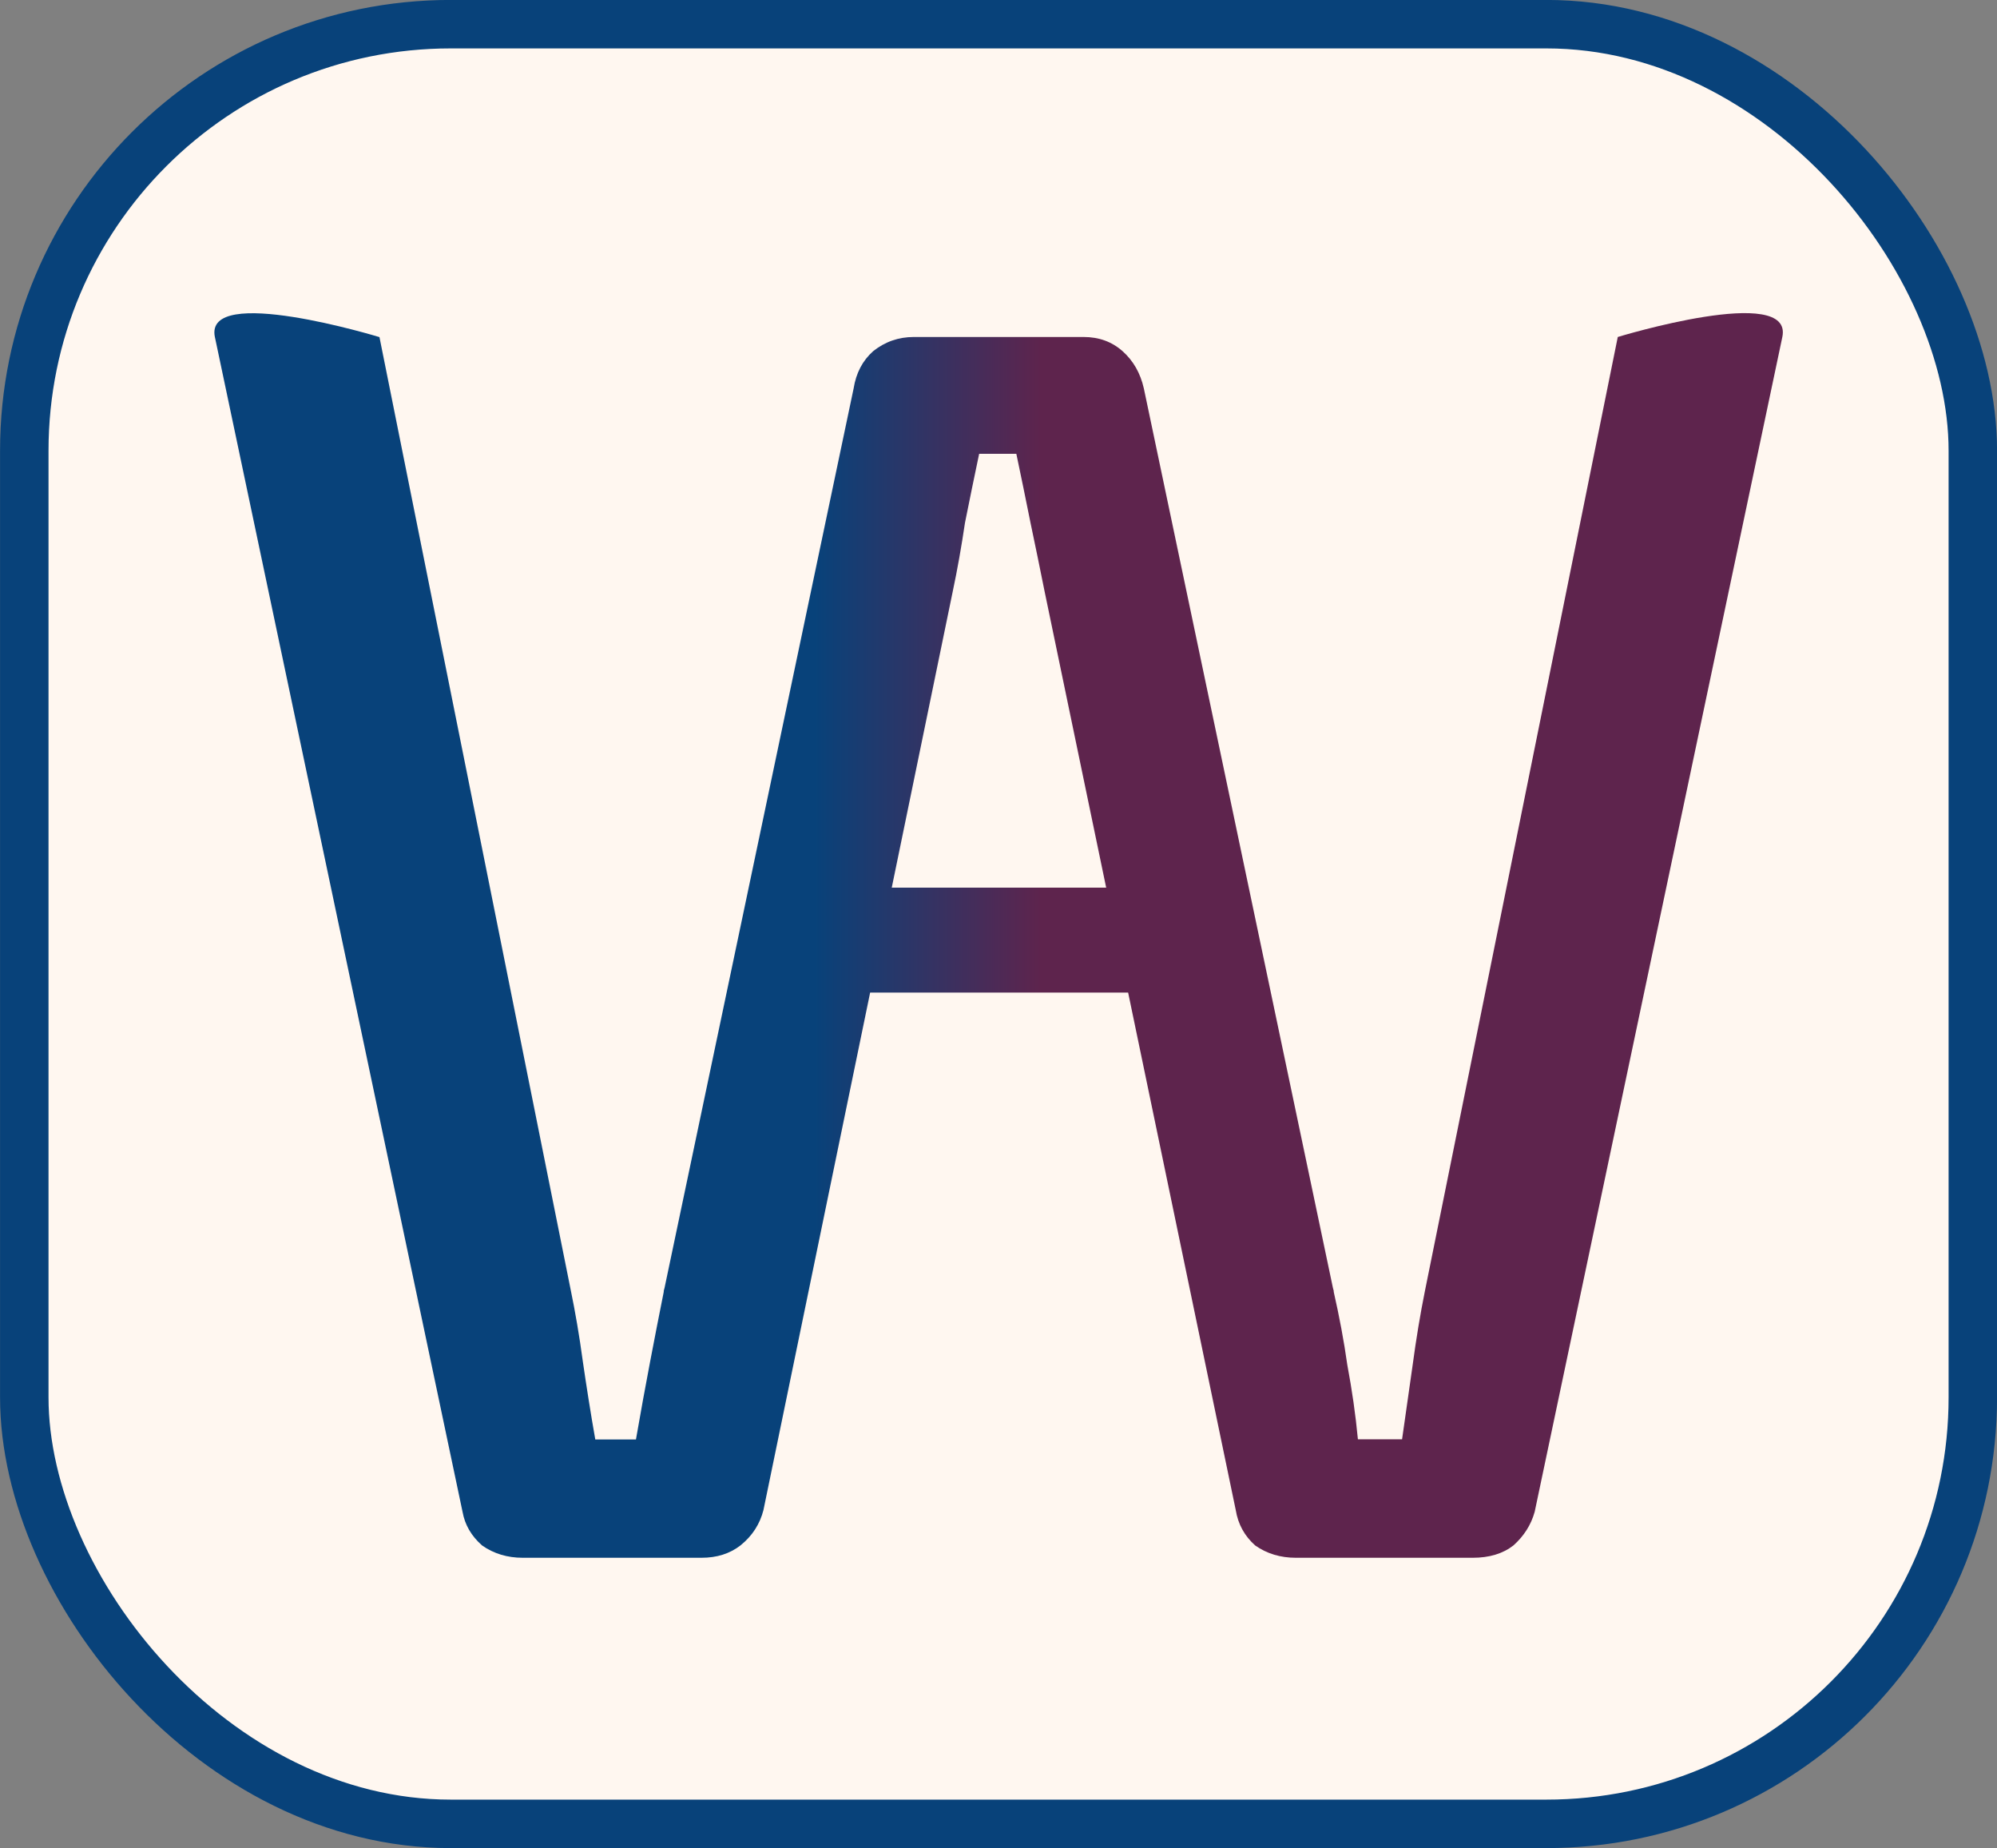 <?xml version="1.0" encoding="UTF-8" standalone="no"?>
<!-- Created with Inkscape (http://www.inkscape.org/) -->

<svg
   xmlns:dc="http://purl.org/dc/elements/1.1/"
   xmlns:cc="http://creativecommons.org/ns#"
   xmlns:rdf="http://www.w3.org/1999/02/22-rdf-syntax-ns#"
   xmlns:svg="http://www.w3.org/2000/svg"
   xmlns="http://www.w3.org/2000/svg"
   xmlns:xlink="http://www.w3.org/1999/xlink"
   xmlns:sodipodi="http://sodipodi.sourceforge.net/DTD/sodipodi-0.dtd"
   xmlns:inkscape="http://www.inkscape.org/namespaces/inkscape"
   width="17.183mm"
   height="15.899mm"
   viewBox="0 0 17.183 15.899"
   version="1.1"
   id="svg907"
   inkscape:version="0.92.4 (5da689c313, 2019-01-14)"
   sodipodi:docname="wearevipLogo.svg">
  <rect x="0" y="0" width="17.183" height="15.899" fill="#808080" stroke="none"/>
  <defs
     id="defs901">
    <linearGradient
       inkscape:collect="always"
       xlink:href="#linearGradient2416"
       id="linearGradient2418"
       x1="327.344"
       y1="151.606"
       x2="466.355"
       y2="151.606"
       gradientUnits="userSpaceOnUse"
       gradientTransform="matrix(0.097,0,0,0.097,106.037,101.871)" />
    <linearGradient
       inkscape:collect="always"
       id="linearGradient2416">
      <stop
         style="stop-color:#08427a;stop-opacity:1"
         offset="0"
         id="stop2412" />
      <stop
         id="stop2426"
         offset="0.383"
         style="stop-color:#08427a;stop-opacity:1" />
      <stop
         style="stop-color:#5e244d;stop-opacity:1"
         offset="0.528"
         id="stop2428" />
      <stop
         style="stop-color:#5e244d;stop-opacity:1"
         offset="1"
         id="stop2414" />
    </linearGradient>
  </defs>
  <sodipodi:namedview
     id="base"
     pagecolor="#ffffff"
     bordercolor="#666666"
     borderopacity="1.0"
     inkscape:pageopacity="0.0"
     inkscape:pageshadow="2"
     inkscape:zoom="3.959798"
     inkscape:cx="117.71485"
     inkscape:cy="43.467093"
     inkscape:document-units="mm"
     inkscape:current-layer="layer1"
     showgrid="false"
     fit-margin-top="0"
     fit-margin-left="0"
     fit-margin-right="0"
     fit-margin-bottom="0"
     inkscape:window-width="3840"
     inkscape:window-height="2081"
     inkscape:window-x="-9"
     inkscape:window-y="-9"
     inkscape:window-maximized="1" />
  <g
     inkscape:label="Livello 1"
     inkscape:groupmode="layer"
     id="layer1"
     transform="translate(-135.946,-108.429)">
    <rect
       style="opacity:1;fill:#fff7f0;fill-opacity:1;stroke:#08427a;stroke-width:0.417;stroke-linecap:round;stroke-linejoin:round;stroke-miterlimit:4;stroke-dasharray:none;stroke-opacity:1"
       id="rect2430"
       width="16.766"
       height="15.482"
       x="136.155"
       y="108.637"
       ry="3.669"
       inkscape:export-xdpi="64.460297"
       inkscape:export-ydpi="64.460297" />
    <path
       style="font-style:normal;font-variant:normal;font-weight:normal;font-stretch:normal;font-size:41.513px;line-height:1.25;font-family:'Exo 2';-inkscape-font-specification:'Exo 2, ';letter-spacing:0px;word-spacing:0px;opacity:1;fill:url(#linearGradient2418);fill-opacity:1;stroke:none;stroke-width:0.381"
       d="m 137.795,111.328 c 2.131,10.107 2.131,10.107 2.131,10.107 0.02,0.112 0.076,0.208 0.168,0.289 0.101,0.071 0.218,0.106 0.35,0.106 h 1.538 c 0.132,0 0.243,-0.035 0.335,-0.106 0.101,-0.081 0.167,-0.183 0.198,-0.304 l 0.918,-4.452 h 2.22 l 0.926,4.452 c 0.02,0.122 0.076,0.223 0.167,0.304 0.101,0.071 0.218,0.106 0.35,0.106 h 1.522 c 0.142,0 0.259,-0.035 0.35,-0.106 0.091,-0.081 0.152,-0.178 0.183,-0.289 0,0 0,0 2.131,-10.107 0.097,-0.462 -1.416,0 -1.416,0 l -1.659,8.205 c -0.041,0.203 -0.076,0.416 -0.106,0.639 l -0.091,0.639 h -0.38 c -0.02,-0.213 -0.051,-0.426 -0.091,-0.639 -0.029,-0.207 -0.069,-0.418 -0.118,-0.634 h 0.002 l -0.008,-0.03 -1.627,-7.738 c -0.03,-0.132 -0.091,-0.238 -0.183,-0.32 -0.091,-0.081 -0.203,-0.122 -0.335,-0.122 h -0.29 -0.881 -0.29 c -0.132,0 -0.248,0.041 -0.35,0.122 -0.091,0.081 -0.147,0.188 -0.168,0.32 l -1.627,7.738 -0.008,0.03 h 0.002 c -0.039,0.197 -0.079,0.397 -0.118,0.604 -0.041,0.213 -0.081,0.436 -0.122,0.67 h -0.35 c -0.041,-0.233 -0.076,-0.457 -0.107,-0.67 -0.03,-0.223 -0.066,-0.431 -0.106,-0.624 l -1.644,-8.189 c 0,0 -1.513,-0.462 -1.416,0 z m 6.576,1.005 h 0.32 c 0.041,0.193 0.081,0.391 0.122,0.594 0.041,0.193 0.081,0.391 0.122,0.594 l 0.529,2.544 h -1.845 l 0.524,-2.544 c 0.041,-0.193 0.076,-0.391 0.106,-0.594 0.041,-0.203 0.081,-0.401 0.122,-0.594 z"
       id="text817"
       inkscape:connector-curvature="0"
       inkscape:export-xdpi="64.460297"
       inkscape:export-ydpi="64.460297"
       sodipodi:nodetypes="sccssccccccssccscccccccccccsccscccccccccccsccccccccc" />
  </g>
</svg>

